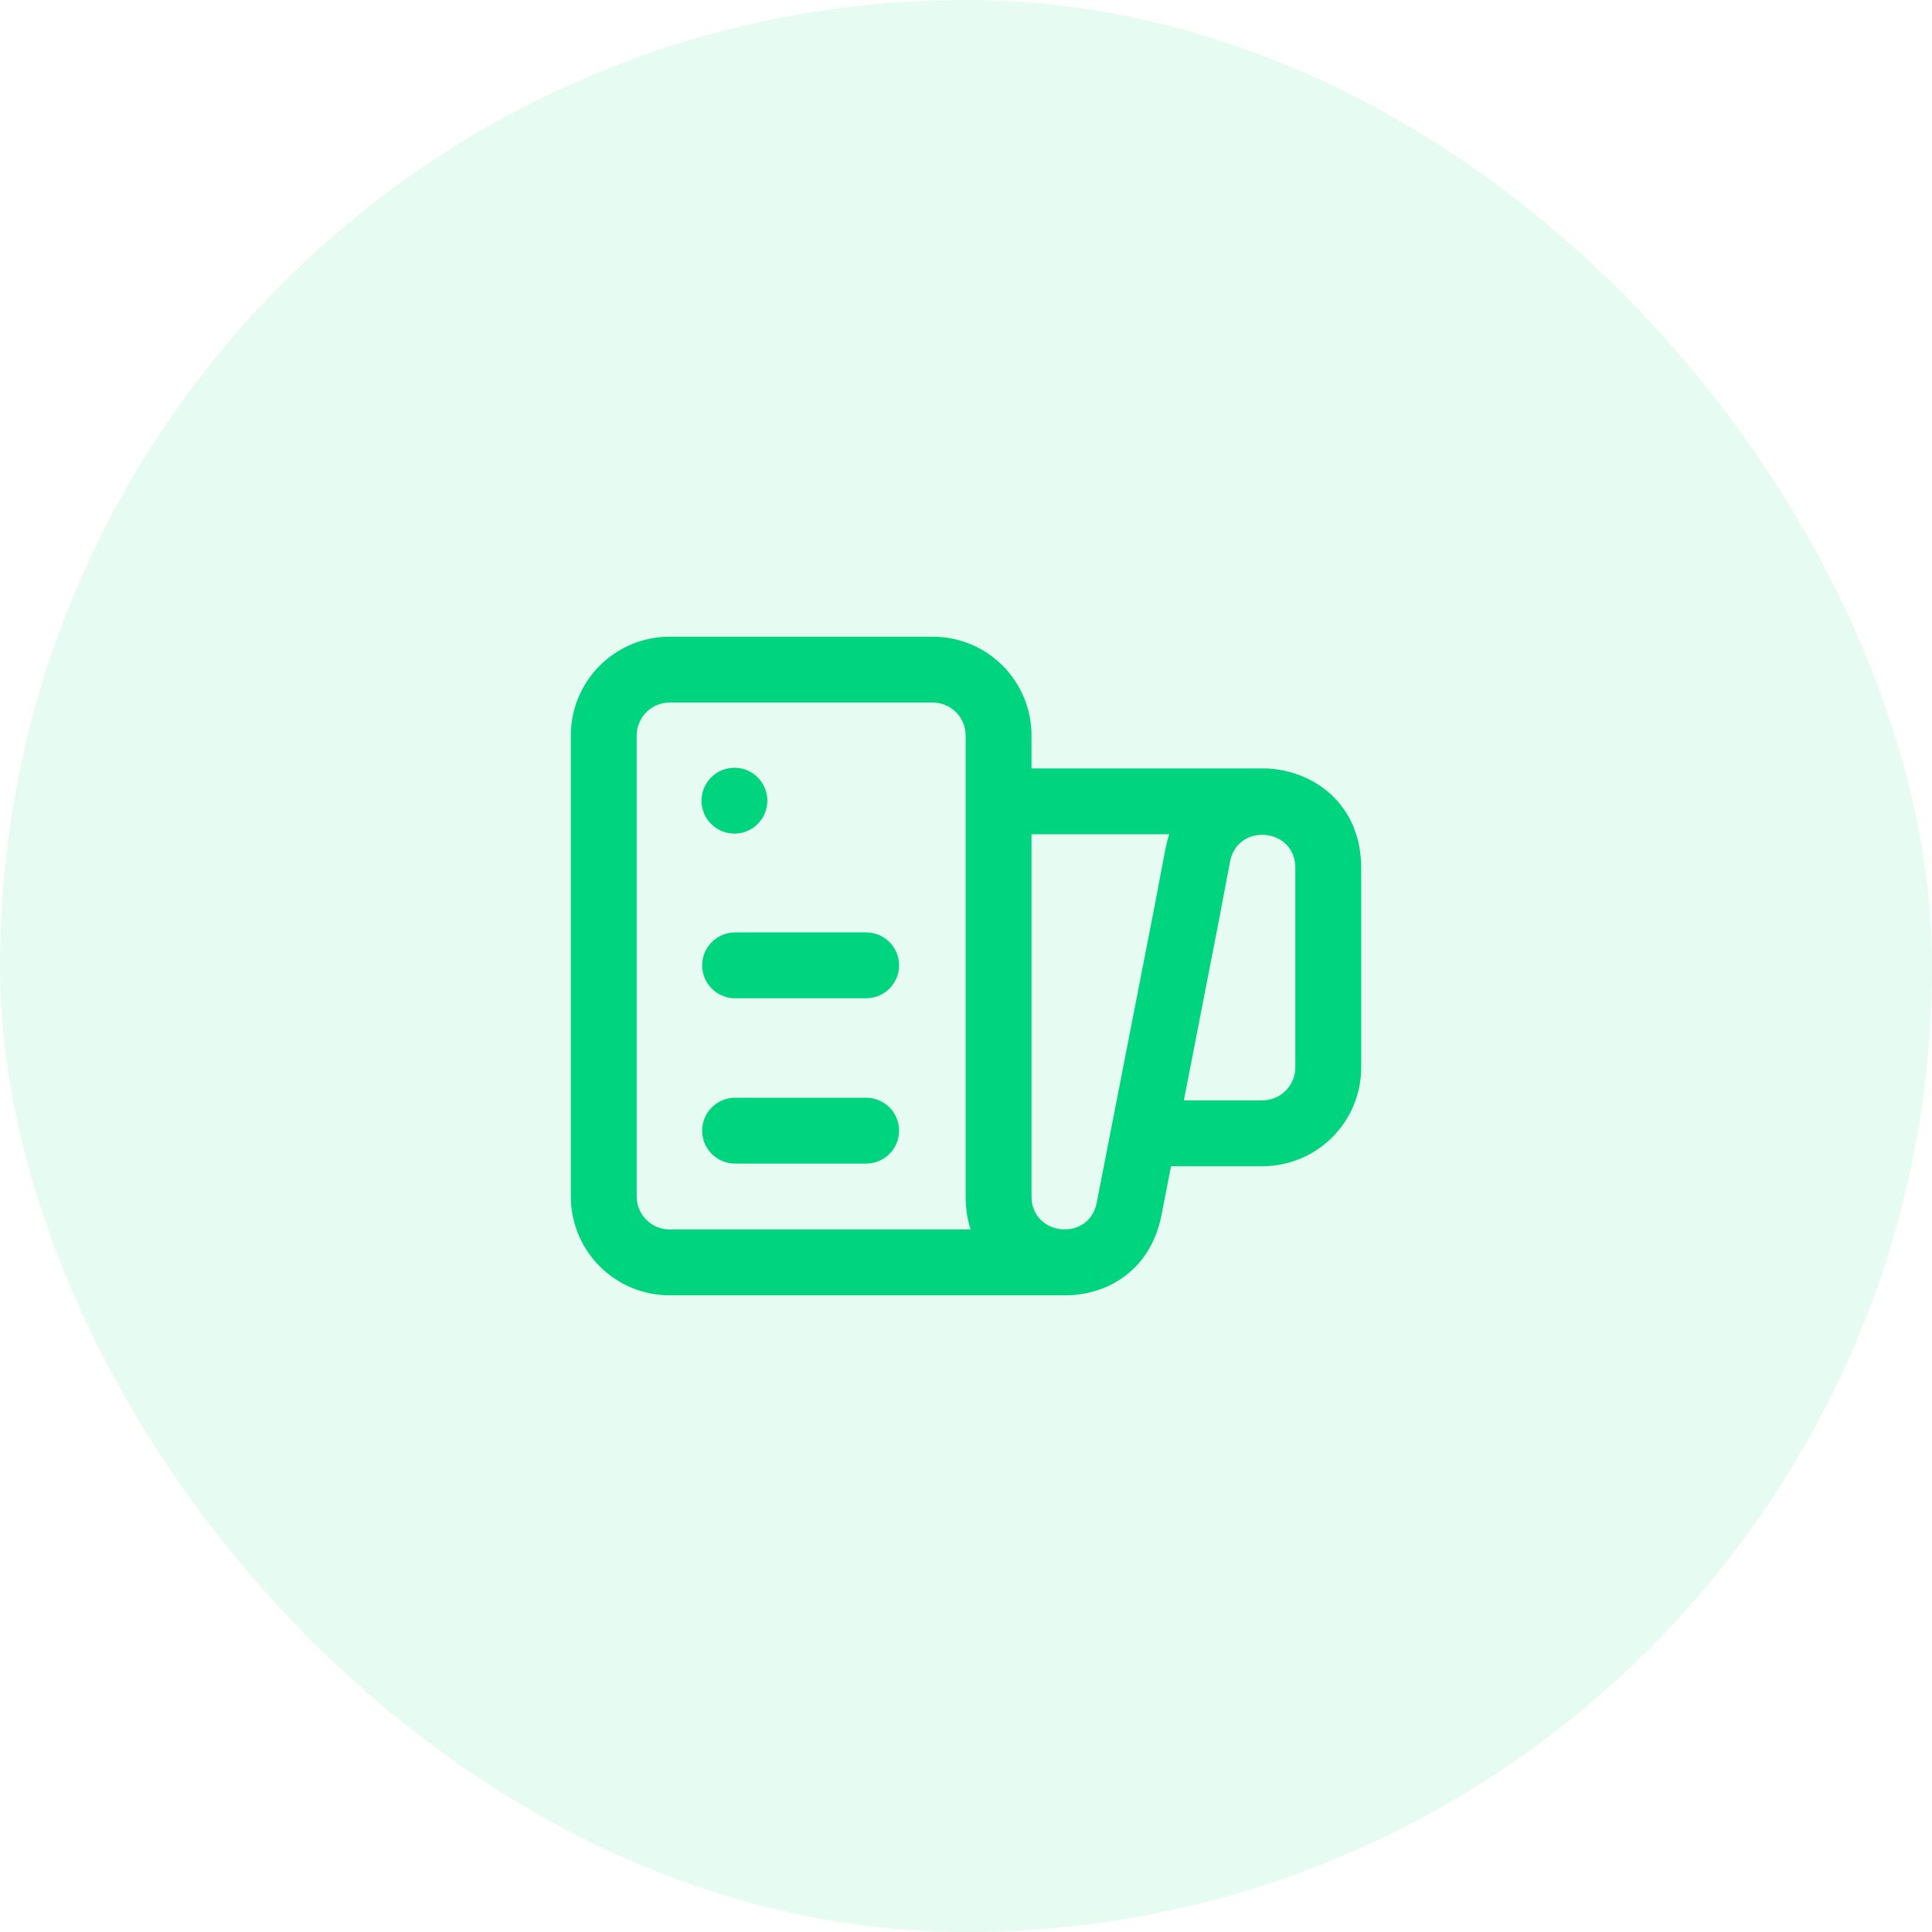 <svg width="44" height="44" viewBox="0 0 44 44" fill="none" xmlns="http://www.w3.org/2000/svg">
<rect width="44" height="44" rx="22" fill="#00D47E" fill-opacity="0.1"/>
<path d="M16.741 21.235C16.542 21.235 16.351 21.314 16.211 21.455C16.07 21.595 15.991 21.786 15.991 21.985C15.991 22.184 16.07 22.375 16.211 22.515C16.351 22.656 16.542 22.735 16.741 22.735H19.726C19.925 22.735 20.116 22.656 20.256 22.515C20.397 22.375 20.476 22.184 20.476 21.985C20.476 21.786 20.397 21.595 20.256 21.455C20.116 21.314 19.925 21.235 19.726 21.235H16.741ZM16.741 25C16.542 25 16.351 25.079 16.211 25.22C16.07 25.36 15.991 25.551 15.991 25.75C15.991 25.949 16.07 26.14 16.211 26.28C16.351 26.421 16.542 26.5 16.741 26.5H19.726C19.925 26.5 20.116 26.421 20.256 26.28C20.397 26.14 20.476 25.949 20.476 25.75C20.476 25.551 20.397 25.36 20.256 25.22C20.116 25.079 19.925 25 19.726 25H16.741ZM17.476 18.235C17.476 18.434 17.397 18.625 17.256 18.765C17.116 18.906 16.925 18.985 16.726 18.985C16.527 18.985 16.336 18.906 16.196 18.765C16.055 18.625 15.976 18.434 15.976 18.235C15.976 18.036 16.055 17.845 16.196 17.705C16.336 17.564 16.527 17.485 16.726 17.485C16.925 17.485 17.116 17.564 17.256 17.705C17.397 17.845 17.476 18.036 17.476 18.235ZM15.25 14.5C14.653 14.5 14.081 14.737 13.659 15.159C13.237 15.581 13 16.153 13 16.75V27.25C13 27.847 13.237 28.419 13.659 28.841C14.081 29.263 14.653 29.5 15.25 29.5H24.25C25.23 29.503 26.207 28.921 26.451 27.679L26.669 26.56H28.75C29.347 26.56 29.919 26.323 30.341 25.901C30.763 25.479 31 24.907 31 24.31V19.765C31 18.32 29.926 17.539 28.825 17.5H23.492V16.75C23.492 16.153 23.255 15.581 22.834 15.159C22.412 14.737 21.839 14.5 21.242 14.5H15.25ZM23.492 19H26.628C26.591 19.113 26.562 19.228 26.539 19.345L26.317 20.518V20.521L24.977 27.391C24.803 28.284 23.492 28.156 23.492 27.248V19ZM21.992 27.248C21.992 27.523 22.03 27.773 22.105 28H15.25C15.051 28 14.86 27.921 14.72 27.78C14.579 27.64 14.5 27.449 14.5 27.25V16.75C14.5 16.551 14.579 16.36 14.72 16.22C14.86 16.079 15.051 16 15.25 16H21.242C21.441 16 21.632 16.079 21.773 16.22C21.913 16.36 21.992 16.551 21.992 16.75V27.248ZM28.75 25.06H26.962L27.79 20.805V20.8L28.014 19.622C28.183 18.729 29.5 18.852 29.5 19.762V24.31C29.5 24.509 29.421 24.7 29.28 24.84C29.14 24.981 28.949 25.06 28.75 25.06Z" fill="#00D47E"/>
</svg>
